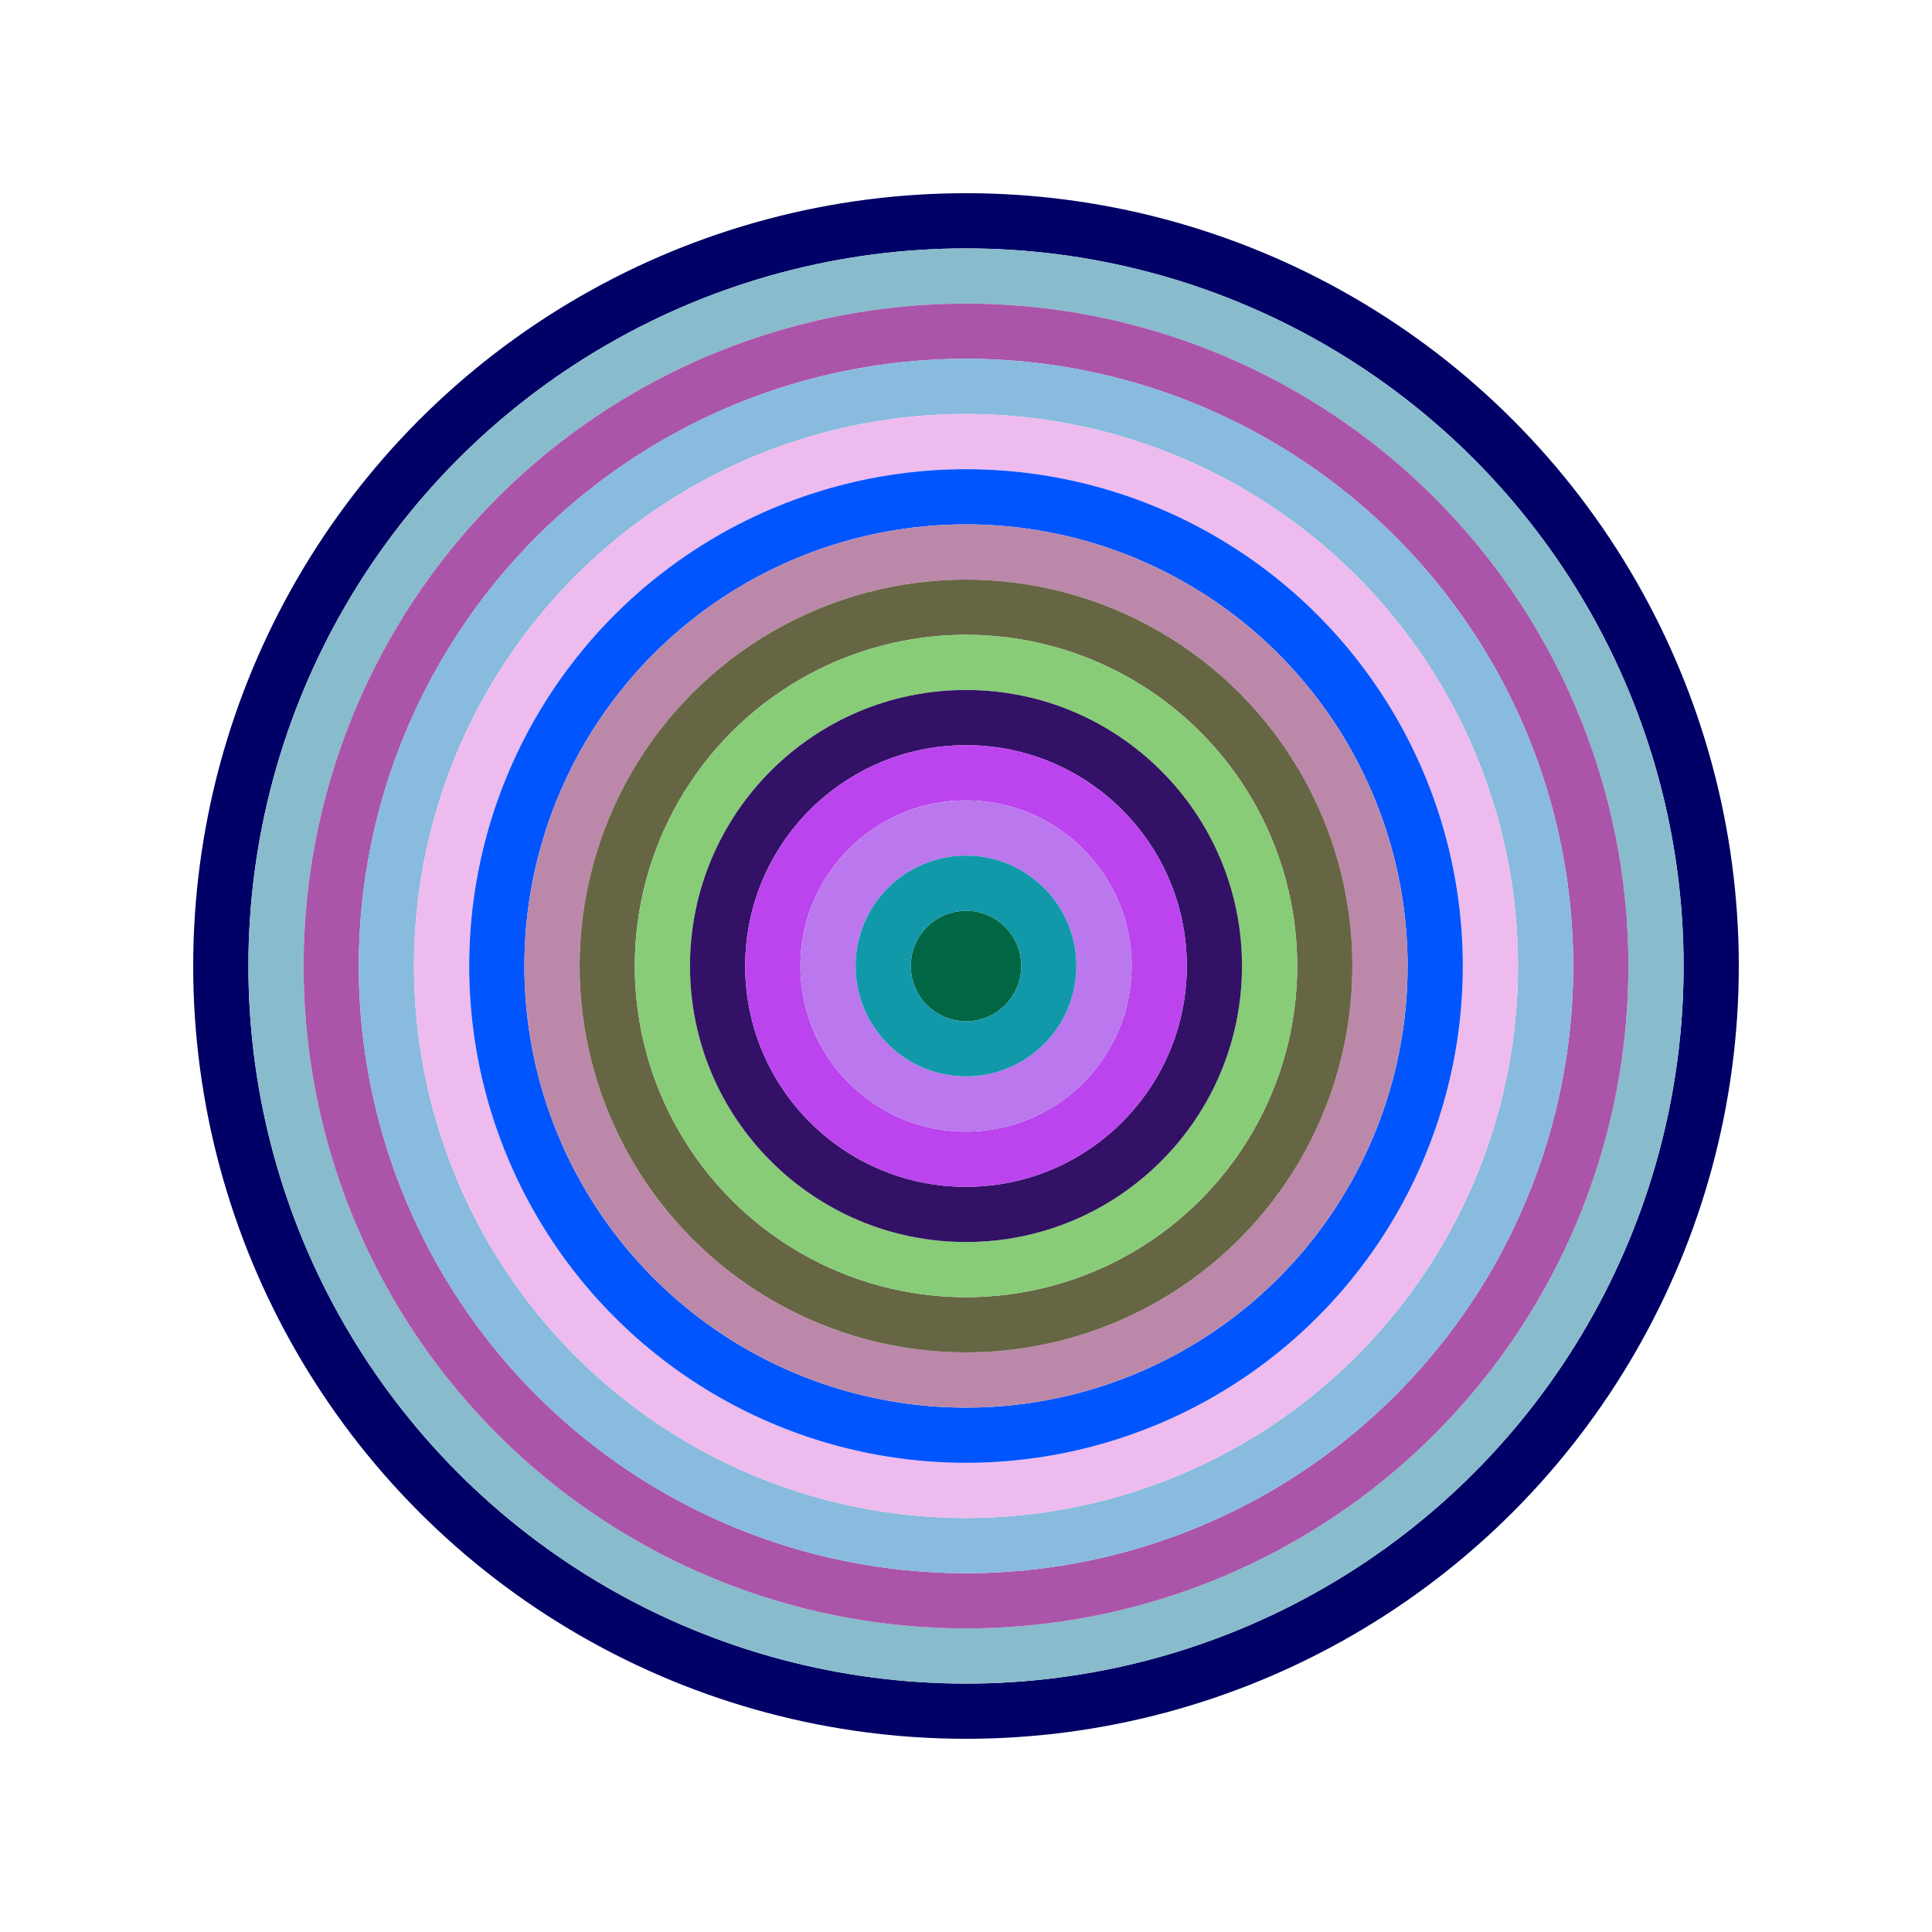 <svg id="0x68bcA5a8BDebe05Fb8A6648C7316b4Eb7e19a064" viewBox="0 0 700 700" xmlns="http://www.w3.org/2000/svg"><style>.a{stroke-width:20;}</style><g class="a" fill="none"><circle cx="350" cy="350" r="270" stroke="#006"></circle><circle cx="350" cy="350" r="250" stroke="#8bc"></circle><circle cx="350" cy="350" r="230" stroke="#A5a"></circle><circle cx="350" cy="350" r="210" stroke="#8BD"></circle><circle cx="350" cy="350" r="190" stroke="#ebe"></circle><circle cx="350" cy="350" r="170" stroke="#05F"></circle><circle cx="350" cy="350" r="150" stroke="#b8A"></circle><circle cx="350" cy="350" r="130" stroke="#664"></circle><circle cx="350" cy="350" r="110" stroke="#8C7"></circle><circle cx="350" cy="350" r="90" stroke="#316"></circle><circle cx="350" cy="350" r="70" stroke="#b4E"></circle><circle cx="350" cy="350" r="50" stroke="#b7e"></circle><circle cx="350" cy="350" r="30" stroke="#19a"></circle><circle cx="350" cy="350" r="10" stroke="#064"></circle></g></svg>